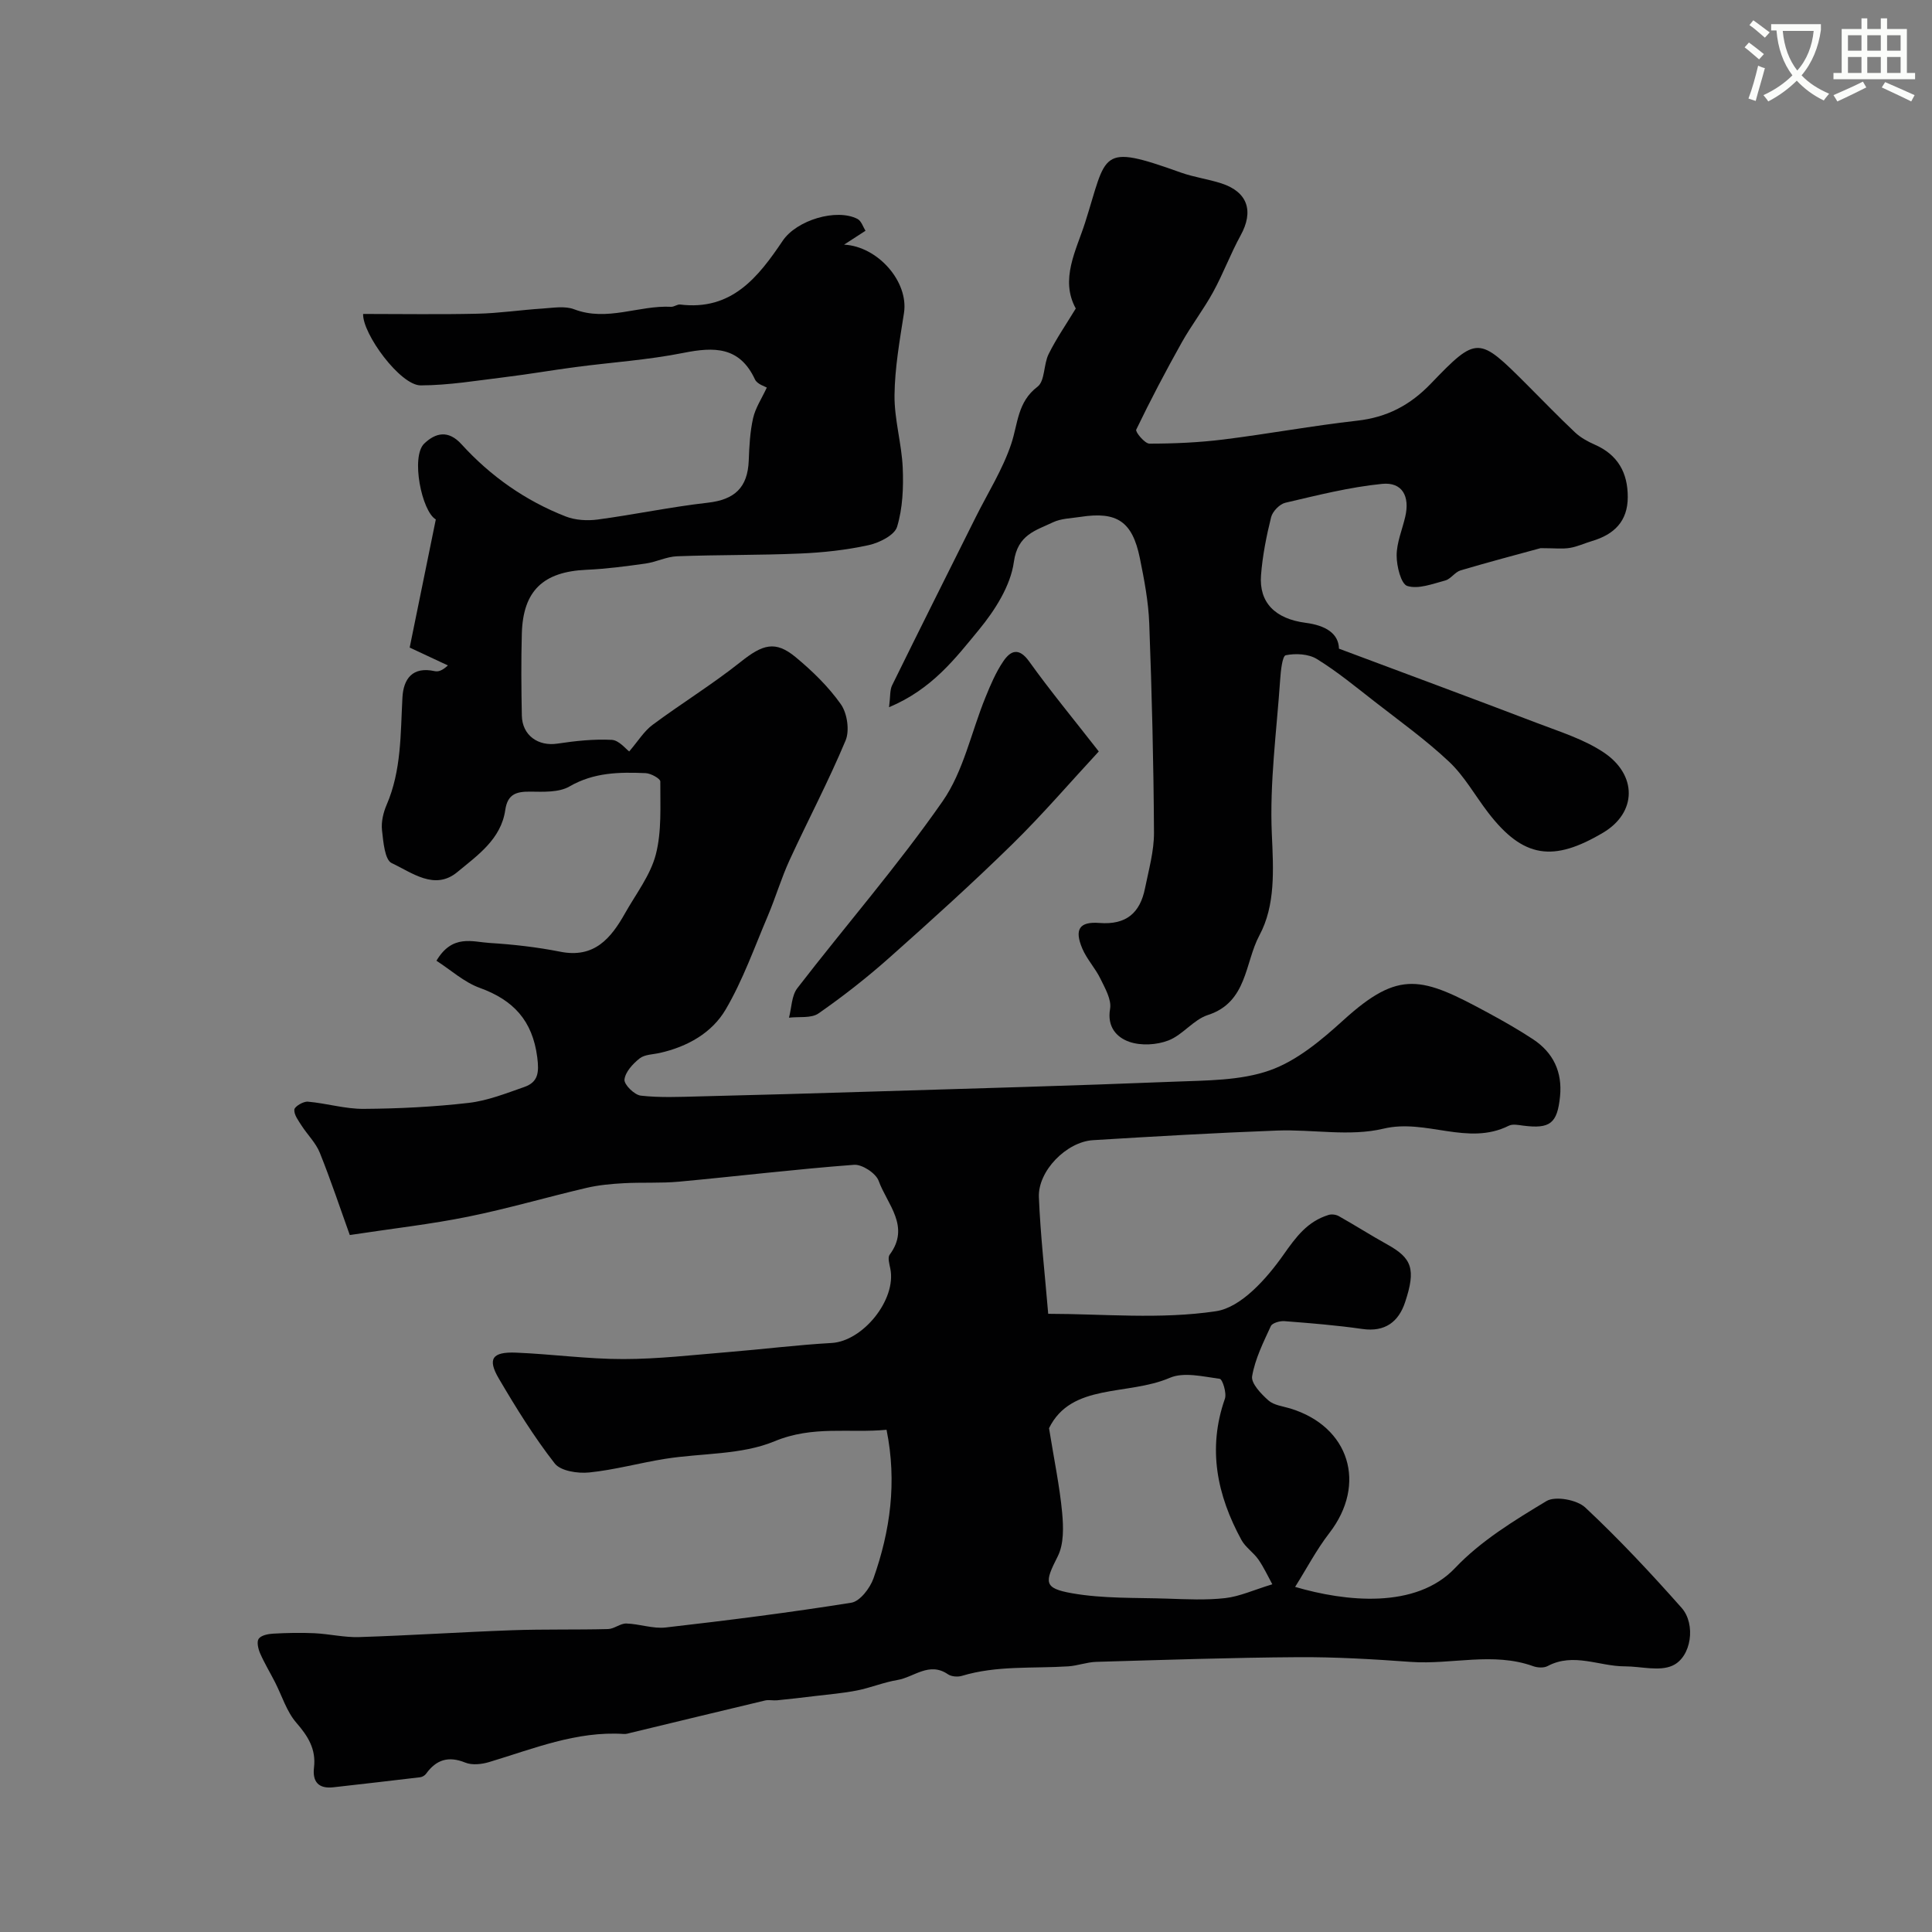 <svg enable-background="new 0 0 400 400" viewBox="0 0 400 400" xmlns="http://www.w3.org/2000/svg"><rect x="0" y="0" width="400" height="400" fill="#808080" stroke="none"/><path d="m362.1 8.8c1.1.8 2.1 1.6 3.1 2.4l-1 1.1c-1.3-1.1-2.3-2-3-2.5zm1.9 4.8c.5.2.9.4 1.4.5-.6 2.3-1.3 4.5-1.9 6.8l-1.5-.5c.8-2.1 1.4-4.3 2-6.8zm-1-9.4c1.3.9 2.4 1.8 3.4 2.5l-1 1.1c-1.4-1.2-2.4-2.1-3.2-2.6zm3.7 2.2v-1.4h10.3v1.2c-.5 3.6-1.8 6.8-4 9.4 1.5 1.6 3.4 2.8 5.7 3.8-.3.4-.7.8-1.1 1.4-2.3-1.1-4.1-2.5-5.6-4.1-1.6 1.6-3.6 3.1-5.9 4.3-.3-.5-.7-.9-1-1.3 2.4-1.1 4.4-2.5 6-4.1-1.9-2.5-3-5.6-3.3-9.3h-1.1zm8.8 0h-6.4c.3 3.3 1.3 6 3 8.2 2-2.2 3.1-5.1 3.4-8.2z" fill="#fbfcfa"/><path d="m385.3 3.8h1.3v2.2h2.8v-2.2h1.3v2.2h4.1v9.1h1.7v1.3h-16.9v-1.3h1.7v-9.1h4.1v-2.2zm.4 13.1.7 1.2c-1.8.9-3.8 1.9-6 2.9-.2-.4-.5-.8-.8-1.3 2.3-1 4.3-1.9 6.1-2.8zm-3.1-6.4h2.8v-3.2h-2.8zm0 4.6h2.8v-3.3h-2.8zm4-4.6h2.8v-3.2h-2.8zm0 4.6h2.8v-3.3h-2.8zm3.7 1.9c2.1.9 4.1 1.8 6.1 2.7l-.7 1.3c-2.2-1.1-4.2-2-6.1-2.9zm3.2-9.7h-2.8v3.2h2.8zm-2.8 7.8h2.8v-3.3h-2.8z" fill="#fbfcfa"/><g fill="#010102"><path d="m183.55 296.02c-7.68.74-15.23-.93-23.19 2.38-6.85 2.85-15.04 2.43-22.61 3.63-5.28.84-10.47 2.29-15.77 2.83-2.36.24-5.91-.3-7.13-1.87-4.3-5.51-8.01-11.51-11.56-17.55-2.42-4.11-1.4-5.59 3.56-5.39 7.4.3 14.79 1.34 22.18 1.33 7.26 0 14.52-.86 21.77-1.45 7.13-.58 14.24-1.48 21.37-1.88 6.48-.36 13.47-8.98 12.16-15.39-.19-.95-.58-2.28-.14-2.88 4.36-5.86-.52-10.45-2.27-15.29-.57-1.58-3.42-3.45-5.09-3.33-12.1.91-24.15 2.37-36.23 3.49-3.79.35-7.63.11-11.44.32-2.59.14-5.22.38-7.74.97-8.2 1.92-16.3 4.3-24.55 5.97-7.65 1.55-15.43 2.42-24.45 3.79-1.91-5.3-3.88-11.24-6.21-17.04-.82-2.04-2.54-3.71-3.76-5.6-.67-1.05-1.6-2.26-1.51-3.33.06-.65 1.86-1.72 2.8-1.64 3.87.33 7.71 1.52 11.56 1.49 7.25-.05 14.53-.41 21.74-1.24 3.9-.45 7.72-1.97 11.48-3.28 2.94-1.02 3.11-3.03 2.71-6.18-.98-7.57-4.93-11.83-11.9-14.35-3.24-1.17-6-3.71-8.97-5.62 3.3-5.56 7.45-3.9 11.01-3.68 4.89.3 9.81.86 14.61 1.81 7.06 1.41 10.51-2.77 13.44-7.98 2.25-3.99 5.22-7.82 6.35-12.11 1.26-4.82.91-10.09.94-15.16 0-.59-1.96-1.68-3.05-1.72-5.41-.23-10.69-.17-15.74 2.75-2.2 1.28-5.4 1.11-8.14 1.08-2.89-.03-4.69.51-5.17 3.8-.87 6.05-5.75 9.39-9.92 12.85-4.7 3.9-9.42.09-13.59-1.85-1.44-.67-1.74-4.41-2.01-6.81-.19-1.7.26-3.64.95-5.24 3.09-7.15 2.87-14.71 3.28-22.24.21-3.87 2.09-6.46 6.66-5.46.74.16 1.56-.07 2.75-1.18-2.49-1.16-4.98-2.33-7.91-3.7 1.76-8.62 3.56-17.47 5.41-26.53-2.91-1.65-5.22-13.01-2.39-15.71 2.34-2.23 4.97-2.86 7.7.14 6.02 6.62 13.24 11.7 21.59 14.96 2 .78 4.48.92 6.64.63 7.61-1.02 15.15-2.62 22.78-3.48 5.52-.63 8.26-3.1 8.47-8.75.11-2.93.26-5.91.9-8.75.48-2.13 1.79-4.07 2.84-6.34-.34-.22-1.98-.68-2.45-1.68-3.18-6.83-8.44-6.77-14.81-5.5-7.36 1.47-14.91 1.96-22.36 2.94-4.84.64-9.66 1.48-14.5 2.07-5.83.71-11.68 1.7-17.52 1.72-4.24.04-12.09-10.7-11.94-14.79 7.91 0 15.8.13 23.68-.05 4.49-.1 8.97-.78 13.47-1.07 2.18-.14 4.61-.58 6.53.15 6.84 2.62 13.39-.86 20.08-.51.62.03 1.28-.54 1.88-.47 10.65 1.31 16.12-5.61 21.23-13.2 2.89-4.29 11.13-6.75 15.47-4.53.82.42 1.19 1.7 1.67 2.46-1.75 1.13-3.09 2-4.43 2.87 7 .37 13.4 7.68 12.4 14.15-.88 5.65-1.9 11.35-1.96 17.04-.05 5 1.48 9.99 1.7 15.01.17 4.08 0 8.37-1.17 12.22-.53 1.75-3.69 3.31-5.91 3.8-4.62 1.01-9.39 1.53-14.12 1.73-8.5.37-17.01.25-25.51.57-2.2.08-4.34 1.2-6.56 1.51-4.06.57-8.15 1.11-12.24 1.29-8.92.4-13.1 4.33-13.35 13.18-.16 5.66-.11 11.33 0 17 .08 4.1 3.38 6.41 7.36 5.81 3.72-.56 7.52-.97 11.26-.78 1.51.08 2.93 1.92 3.61 2.4 1.83-2.13 3.06-4.19 4.84-5.51 5.99-4.45 12.39-8.38 18.22-13.02 4.55-3.63 7.17-4.49 11.38-1.01 3.47 2.87 6.81 6.12 9.39 9.78 1.31 1.87 1.83 5.43.97 7.49-3.51 8.4-7.78 16.47-11.59 24.75-1.73 3.76-2.9 7.77-4.52 11.59-2.77 6.51-5.15 13.27-8.71 19.34-2.86 4.88-7.95 7.73-13.65 9.01-1.43.32-3.14.31-4.18 1.14-1.4 1.11-2.97 2.81-3.13 4.38-.1 1.04 2.06 3.17 3.38 3.32 3.96.45 8.01.26 12.03.16 11.93-.29 23.87-.63 35.8-1 20.87-.64 41.74-1.21 62.6-2.05 6.65-.27 13.67-.19 19.78-2.34 5.63-1.98 10.71-6.27 15.26-10.4 11.6-10.53 16.2-8.99 30.08-1.45 3.12 1.69 6.21 3.45 9.17 5.4 4.2 2.77 6.1 6.78 5.6 11.82-.56 5.63-2.07 6.78-7.64 6.07-.98-.13-2.17-.38-2.97.02-8.5 4.26-17.12-1.51-25.95.61-6.97 1.67-14.67.11-22.04.39-12.71.48-25.41 1.21-38.1 1.99-5.49.34-11.42 6.38-11.2 11.8.32 7.9 1.23 15.78 1.93 24.15 11.23 0 23.21 1.2 34.75-.54 5.2-.78 10.48-6.75 13.92-11.63 2.66-3.78 4.98-6.94 9.37-8.3.64-.2 1.55-.08 2.13.25 3.38 1.9 6.65 3.99 10.04 5.87 5.08 2.82 5.97 5.06 3.68 11.95-1.34 4.05-4.15 6.22-8.85 5.54-5.34-.77-10.74-1.2-16.13-1.62-.94-.07-2.52.37-2.82 1.03-1.55 3.36-3.26 6.79-3.87 10.37-.25 1.47 1.86 3.67 3.37 5.01 1.12 1 2.98 1.2 4.53 1.67 12.27 3.75 15.92 15.66 8.08 25.8-2.66 3.44-4.7 7.36-7.08 11.14 10.36 3.04 24.99 4.68 33.13-3.92 5.3-5.6 12.22-9.82 18.91-13.85 1.83-1.1 6.32-.27 8.03 1.33 7.01 6.56 13.59 13.6 19.96 20.79 2.97 3.36 2.04 10.18-1.9 11.95-2.75 1.24-6.53.15-9.85.15-5.32.01-10.62-2.92-16-.06-.78.42-2.07.35-2.95.04-8.36-3.02-16.91-.3-25.36-.9-7.77-.56-15.57-1.03-23.35-.98-13.93.09-27.87.57-41.8.97-1.94.06-3.85.8-5.79.93-7.36.47-14.8-.21-22.02 1.97-.87.26-2.17.16-2.89-.33-3.89-2.67-7.03.62-10.48 1.19-2.82.47-5.52 1.6-8.33 2.16-2.87.57-5.82.81-8.73 1.16-2.61.32-5.22.62-7.84.88-.82.08-1.7-.15-2.49.04-9.26 2.2-18.51 4.45-27.77 6.68-.48.12-.98.29-1.46.25-9.84-.64-18.76 3.08-27.9 5.82-1.54.46-3.51.68-4.92.11-3.48-1.41-6-.63-8.11 2.29-.26.36-.79.69-1.23.74-5.99.72-11.99 1.4-17.99 2.08-3.06.34-4.35-1.14-4-4.1.45-3.78-1.22-6.47-3.66-9.27-2.01-2.32-2.96-5.55-4.4-8.37-1.02-2-2.19-3.93-3.09-5.98-.4-.92-.75-2.39-.3-3.03.5-.71 1.92-1 2.97-1.06 2.85-.16 5.71-.22 8.56-.09 3.11.15 6.21.9 9.3.8 10.58-.34 21.15-1.04 31.73-1.42 6.58-.23 13.18-.07 19.77-.24 1.27-.03 2.53-1.18 3.78-1.15 2.74.08 5.53 1.13 8.18.82 12.84-1.47 25.67-3.09 38.42-5.13 1.78-.29 3.85-3 4.57-5.02 3.47-9.83 4.9-19.91 2.71-30.78zm33.64-.33c1.08 6.7 2.2 12.03 2.71 17.42.28 3.02.39 6.56-.91 9.12-2.73 5.38-2.98 6.59 2.98 7.64 6.43 1.13 13.11.89 19.69 1.11 4 .13 8.05.34 12.01-.11 2.99-.34 5.87-1.68 9.75-2.86-.91-1.66-1.75-3.5-2.89-5.14-1.02-1.46-2.68-2.52-3.51-4.05-5.04-9.25-7.05-18.87-3.42-29.22.41-1.18-.5-4.06-1.07-4.13-3.44-.46-7.44-1.46-10.35-.2-8.71 3.75-20.36 1-24.99 10.42z"/><path d="m184.07 146.42c.29-2.29.15-3.56.63-4.53 5.7-11.6 11.5-23.16 17.27-34.73 2.52-5.06 5.61-9.93 7.39-15.24 1.41-4.21 1.27-8.69 5.45-11.86 1.56-1.19 1.23-4.61 2.3-6.76 1.58-3.19 3.63-6.15 5.62-9.43-3.32-6.01.1-12.06 1.92-17.75 4.62-14.48 2.8-16.49 19.79-10.41 2.73.98 5.68 1.36 8.45 2.26 5.45 1.78 6.73 5.76 3.96 10.78-2.08 3.79-3.59 7.89-5.67 11.69-1.97 3.6-4.5 6.88-6.51 10.46-3.32 5.93-6.48 11.94-9.43 18.06-.22.46 1.77 2.89 2.74 2.89 5.12 0 10.26-.23 15.34-.86 9.23-1.15 18.4-2.85 27.65-3.89 6.19-.69 10.98-3.2 15.3-7.7 9.55-9.95 9.9-9.71 19.74.11 3.35 3.34 6.63 6.76 10.08 10.01 1.14 1.07 2.6 1.88 4.05 2.52 4.8 2.09 6.89 5.82 6.87 10.9-.01 4.99-2.83 7.71-7.35 9.06-1.56.46-3.06 1.18-4.65 1.44-1.52.25-3.11.05-6.05.05-4.54 1.24-10.58 2.83-16.56 4.6-1.17.35-2.03 1.79-3.2 2.1-2.59.69-5.55 1.84-7.83 1.13-1.31-.41-2.21-4.09-2.21-6.3 0-2.68 1.16-5.35 1.78-8.03.99-4.24-.61-7.22-4.78-6.81-6.75.67-13.41 2.36-20.04 3.91-1.19.28-2.65 1.79-2.95 2.99-.98 3.94-1.78 7.98-2.09 12.02-.43 5.6 2.87 9.02 9.25 9.85 4.08.53 6.81 2.17 6.89 5.35 14.11 5.28 27.65 10.29 41.13 15.44 4.68 1.79 9.62 3.32 13.72 6.07 6.91 4.64 6.87 12.41-.17 16.59-10.24 6.07-16.49 5.39-23.85-4.23-2.68-3.5-4.88-7.5-8.04-10.47-4.8-4.52-10.22-8.4-15.44-12.47-3.9-3.04-7.74-6.21-11.93-8.79-1.72-1.06-4.4-1.2-6.44-.78-.71.15-1.03 3.23-1.15 4.99-.73 10.69-2.21 21.42-1.73 32.06.33 7.34.78 14.71-2.58 20.96-3.03 5.64-2.47 13.84-10.67 16.48-2.97.96-5.2 4.12-8.15 5.26-2.42.94-5.68 1.13-8.1.29-2.57-.89-4.65-3.04-3.99-6.83.33-1.92-1.04-4.26-2-6.24-1.06-2.18-2.81-4.03-3.75-6.24-1.67-3.95-.64-5.63 3.56-5.3 5.53.43 8.4-2.08 9.42-7.17.77-3.82 1.88-7.69 1.86-11.54-.08-14.43-.44-28.87-.98-43.29-.17-4.54-1.04-9.09-1.95-13.56-1.55-7.57-4.73-9.68-12.26-8.52-1.93.3-4.03.32-5.73 1.13-3.56 1.71-7.31 2.52-8.09 8.2-.68 4.94-3.91 10-7.21 14.02-4.9 5.94-9.71 12.32-18.63 16.06z"/><path d="m227.49 155.58c-5.86 6.32-11.62 13.05-17.93 19.23-8.25 8.08-16.83 15.83-25.46 23.5-4.64 4.12-9.55 7.97-14.64 11.51-1.51 1.05-4.04.63-6.11.88.55-2.06.53-4.55 1.73-6.11 9.98-12.94 20.76-25.32 30.08-38.7 4.33-6.22 5.93-14.33 8.88-21.54 1.04-2.56 2.14-5.16 3.68-7.43 1.5-2.22 3.22-2.95 5.35.02 4.38 6.11 9.18 11.92 14.42 18.64z"/></g></svg>